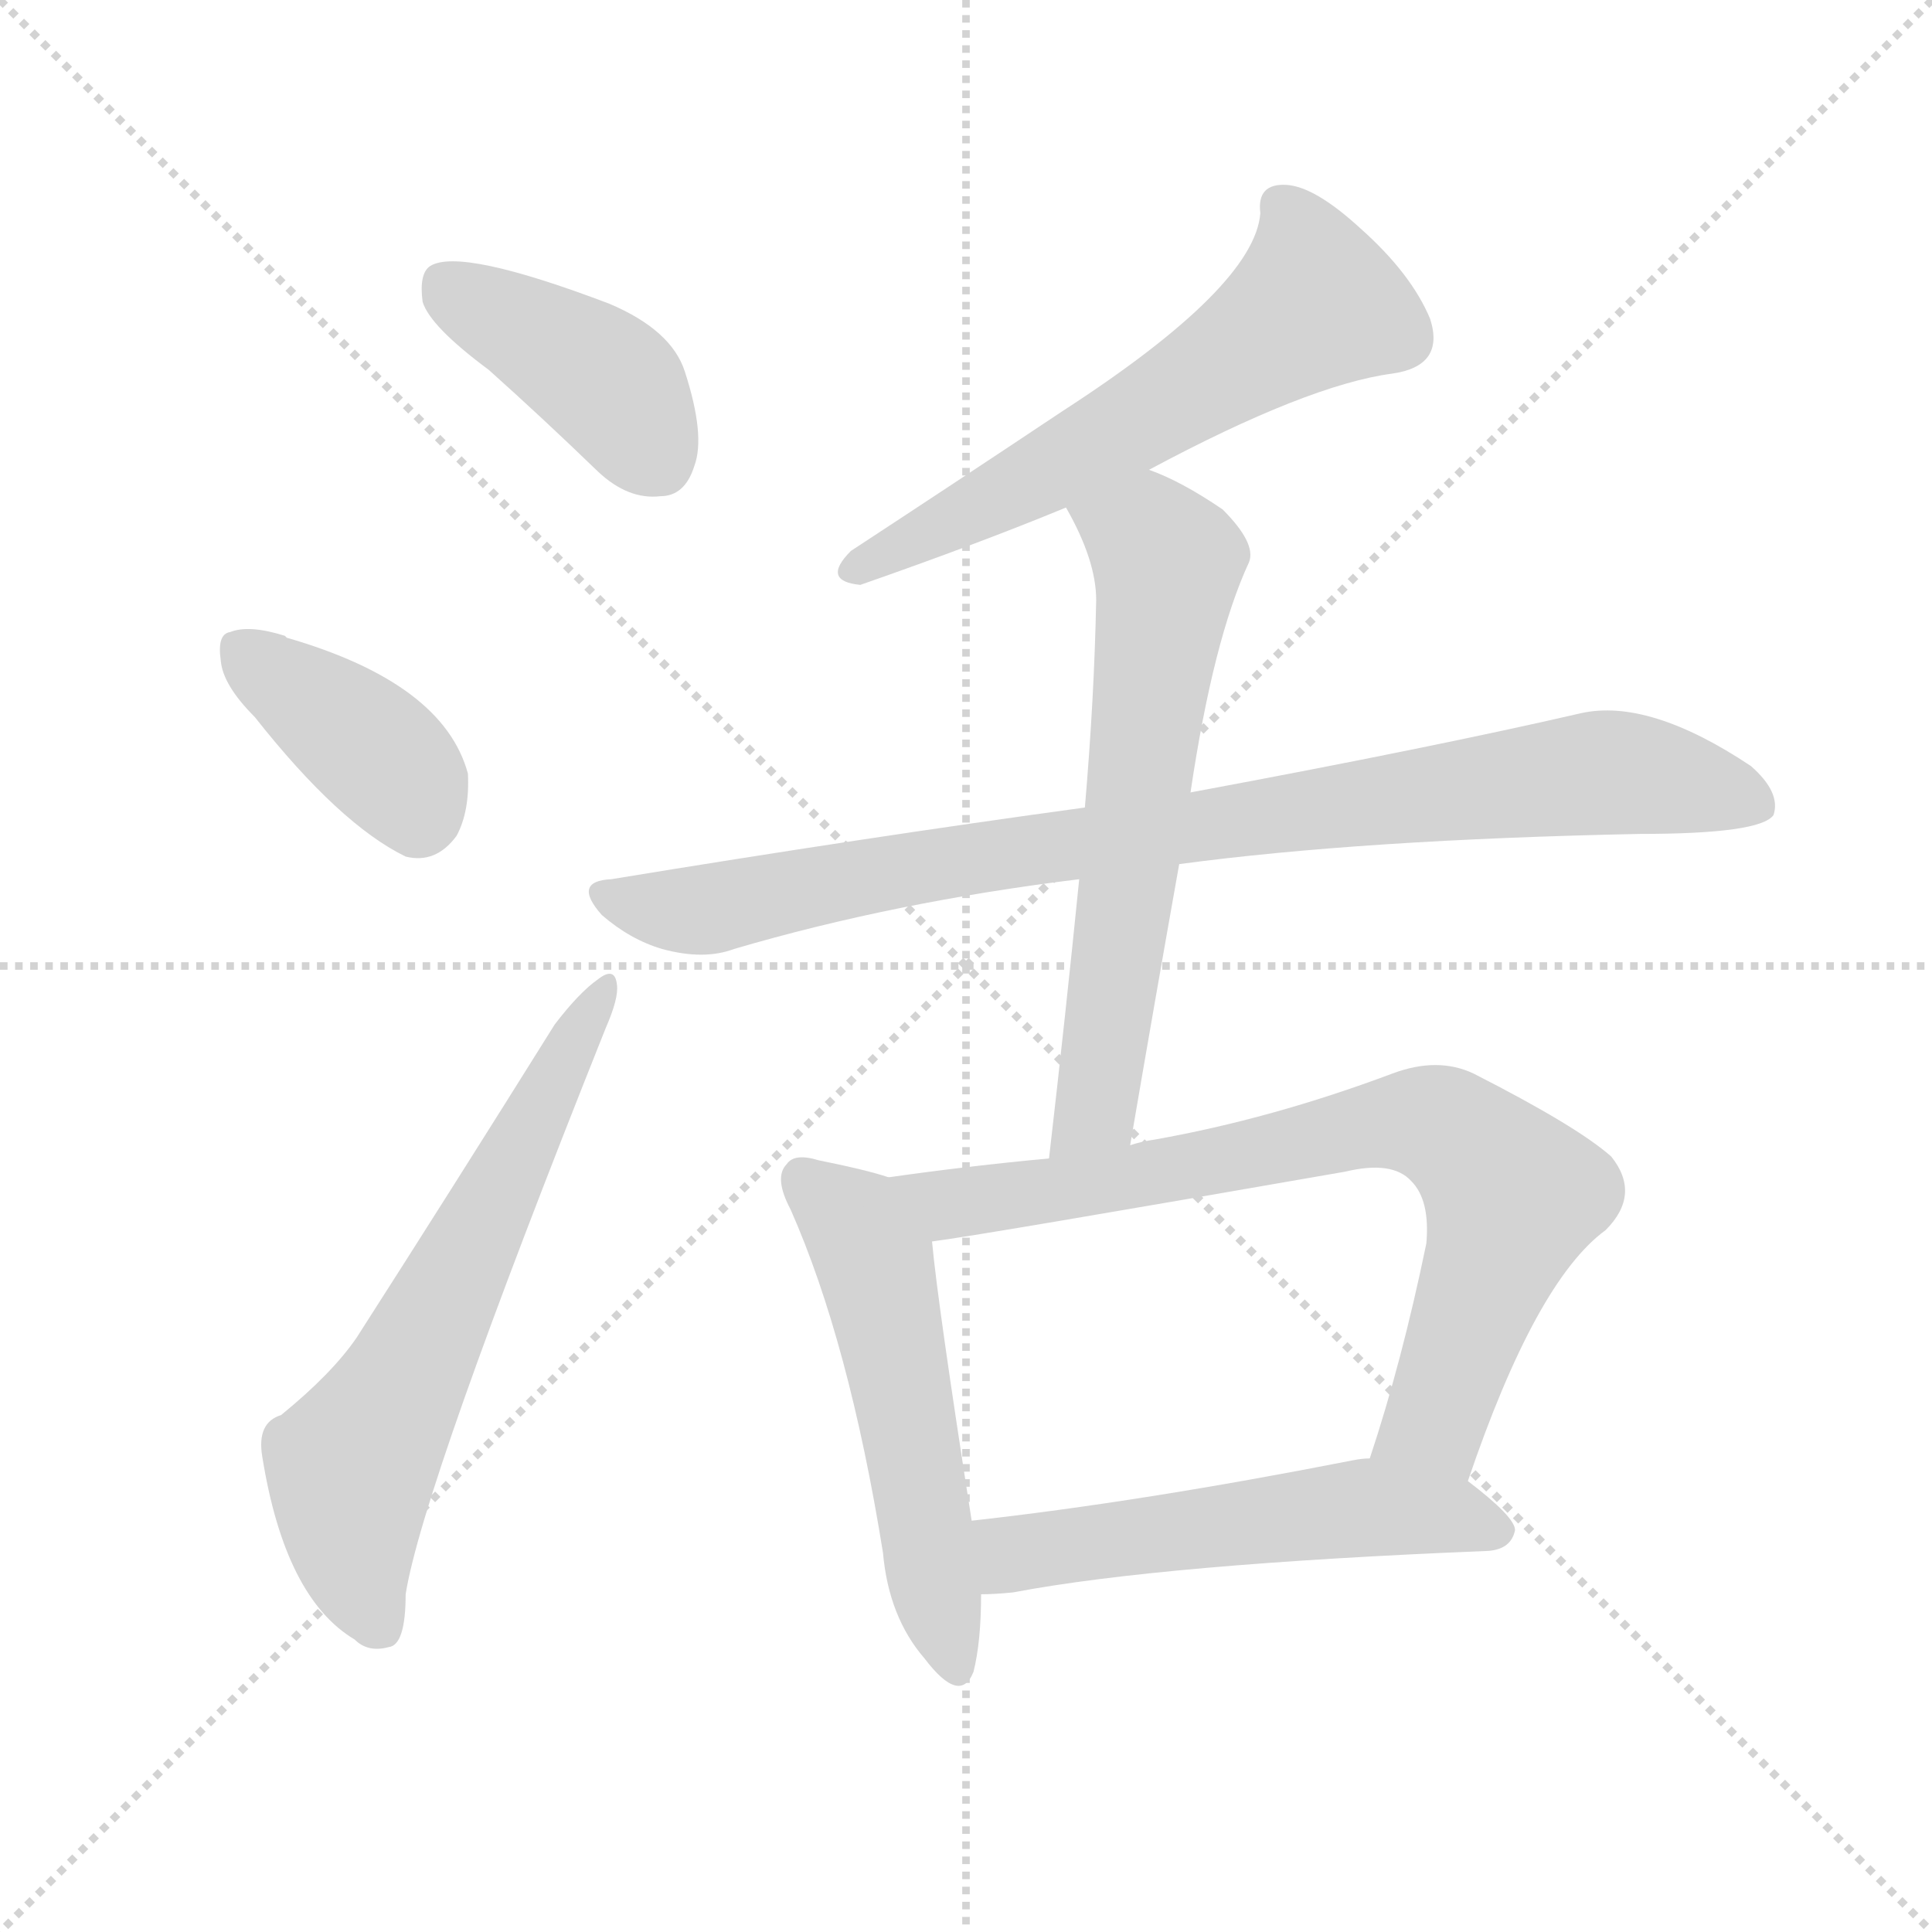 <svg version="1.1" viewBox="0 0 1024 1024" xmlns="http://www.w3.org/2000/svg">
  <g stroke="lightgray" stroke-dasharray="1,1" stroke-width="1" transform="scale(4, 4)">
    <line x1="0" y1="0" x2="256" y2="256"></line>
    <line x1="256" y1="0" x2="0" y2="256"></line>
    <line x1="128" y1="0" x2="128" y2="256"></line>
    <line x1="0" y1="128" x2="256" y2="128"></line>
  </g>
  <g transform="scale(1, -1) translate(0, -900)">
    <style type="text/css">
      
        @keyframes keyframes0 {
          from {
            stroke: blue;
            stroke-dashoffset: 408;
            stroke-width: 128;
          }
          57% {
            animation-timing-function: step-end;
            stroke: blue;
            stroke-dashoffset: 0;
            stroke-width: 128;
          }
          to {
            stroke: black;
            stroke-width: 1024;
          }
        }
        #make-me-a-hanzi-animation-0 {
          animation: keyframes0 0.582s both;
          animation-delay: 0s;
          animation-timing-function: linear;
        }
      
        @keyframes keyframes1 {
          from {
            stroke: blue;
            stroke-dashoffset: 382;
            stroke-width: 128;
          }
          55% {
            animation-timing-function: step-end;
            stroke: blue;
            stroke-dashoffset: 0;
            stroke-width: 128;
          }
          to {
            stroke: black;
            stroke-width: 1024;
          }
        }
        #make-me-a-hanzi-animation-1 {
          animation: keyframes1 0.561s both;
          animation-delay: 0.582s;
          animation-timing-function: linear;
        }
      
        @keyframes keyframes2 {
          from {
            stroke: blue;
            stroke-dashoffset: 627;
            stroke-width: 128;
          }
          67% {
            animation-timing-function: step-end;
            stroke: blue;
            stroke-dashoffset: 0;
            stroke-width: 128;
          }
          to {
            stroke: black;
            stroke-width: 1024;
          }
        }
        #make-me-a-hanzi-animation-2 {
          animation: keyframes2 0.76s both;
          animation-delay: 1.143s;
          animation-timing-function: linear;
        }
      
        @keyframes keyframes3 {
          from {
            stroke: blue;
            stroke-dashoffset: 594;
            stroke-width: 128;
          }
          66% {
            animation-timing-function: step-end;
            stroke: blue;
            stroke-dashoffset: 0;
            stroke-width: 128;
          }
          to {
            stroke: black;
            stroke-width: 1024;
          }
        }
        #make-me-a-hanzi-animation-3 {
          animation: keyframes3 0.733s both;
          animation-delay: 1.903s;
          animation-timing-function: linear;
        }
      
        @keyframes keyframes4 {
          from {
            stroke: blue;
            stroke-dashoffset: 875;
            stroke-width: 128;
          }
          74% {
            animation-timing-function: step-end;
            stroke: blue;
            stroke-dashoffset: 0;
            stroke-width: 128;
          }
          to {
            stroke: black;
            stroke-width: 1024;
          }
        }
        #make-me-a-hanzi-animation-4 {
          animation: keyframes4 0.962s both;
          animation-delay: 2.637s;
          animation-timing-function: linear;
        }
      
        @keyframes keyframes5 {
          from {
            stroke: blue;
            stroke-dashoffset: 626;
            stroke-width: 128;
          }
          67% {
            animation-timing-function: step-end;
            stroke: blue;
            stroke-dashoffset: 0;
            stroke-width: 128;
          }
          to {
            stroke: black;
            stroke-width: 1024;
          }
        }
        #make-me-a-hanzi-animation-5 {
          animation: keyframes5 0.759s both;
          animation-delay: 3.599s;
          animation-timing-function: linear;
        }
      
        @keyframes keyframes6 {
          from {
            stroke: blue;
            stroke-dashoffset: 530;
            stroke-width: 128;
          }
          63% {
            animation-timing-function: step-end;
            stroke: blue;
            stroke-dashoffset: 0;
            stroke-width: 128;
          }
          to {
            stroke: black;
            stroke-width: 1024;
          }
        }
        #make-me-a-hanzi-animation-6 {
          animation: keyframes6 0.681s both;
          animation-delay: 4.358s;
          animation-timing-function: linear;
        }
      
        @keyframes keyframes7 {
          from {
            stroke: blue;
            stroke-dashoffset: 756;
            stroke-width: 128;
          }
          71% {
            animation-timing-function: step-end;
            stroke: blue;
            stroke-dashoffset: 0;
            stroke-width: 128;
          }
          to {
            stroke: black;
            stroke-width: 1024;
          }
        }
        #make-me-a-hanzi-animation-7 {
          animation: keyframes7 0.865s both;
          animation-delay: 5.039s;
          animation-timing-function: linear;
        }
      
        @keyframes keyframes8 {
          from {
            stroke: blue;
            stroke-dashoffset: 537;
            stroke-width: 128;
          }
          64% {
            animation-timing-function: step-end;
            stroke: blue;
            stroke-dashoffset: 0;
            stroke-width: 128;
          }
          to {
            stroke: black;
            stroke-width: 1024;
          }
        }
        #make-me-a-hanzi-animation-8 {
          animation: keyframes8 0.687s both;
          animation-delay: 5.905s;
          animation-timing-function: linear;
        }
      
    </style>
    
      <path d="M 259 704 Q 287 679 317 650 Q 333 635 350 637 Q 363 637 368 653 Q 374 669 363 703 Q 356 725 323 739 Q 244 769 228 759 Q 222 755 224 740 Q 228 727 259 704 Z" fill="lightgray"></path>
    
      <path d="M 135 520 Q 180 463 215 446 Q 231 442 242 457 Q 249 470 248 490 Q 235 538 152 562 L 151 563 Q 132 569 122 565 Q 115 564 117 550 Q 118 537 135 520 Z" fill="lightgray"></path>
    
      <path d="M 149 150 Q 136 146 139 128 Q 151 53 188 31 Q 195 24 206 27 Q 215 28 215 55 Q 224 112 321 355 Q 328 371 327 378 Q 326 388 317 381 Q 307 374 294 357 Q 239 269 189 191 Q 176 172 149 150 Z" fill="lightgray"></path>
    
      <path d="M 609 651 Q 693 696 738 702 Q 766 706 758 731 Q 748 755 721 779 Q 697 801 682 802 Q 666 803 668 787 Q 665 748 563 682 Q 509 646 451 608 Q 435 592 456 590 Q 519 612 565 631 L 609 651 Z" fill="lightgray"></path>
    
      <path d="M 625 442 Q 722 455 869 458 Q 933 458 940 468 Q 944 480 928 494 Q 874 530 838 522 Q 760 504 631 480 L 575 472 Q 458 456 324 434 Q 303 433 319 415 Q 334 402 351 397 Q 373 391 389 397 Q 474 422 572 434 L 625 442 Z" fill="lightgray"></path>
    
      <path d="M 599 293 Q 612 369 625 442 L 631 480 Q 643 561 662 602 Q 666 612 648 630 Q 626 645 609 651 C 581 663 551 658 565 631 Q 581 603 581 582 Q 580 530 575 472 L 572 434 Q 565 364 556 286 C 553 256 594 263 599 293 Z" fill="lightgray"></path>
    
      <path d="M 471 276 Q 459 280 434 285 Q 421 289 417 283 Q 410 276 419 259 Q 450 189 468 77 Q 471 43 490 21 Q 509 -4 516 14 Q 520 30 520 55 L 515 94 Q 497 209 494 242 C 491 270 491 270 471 276 Z" fill="lightgray"></path>
    
      <path d="M 778 115 Q 814 221 851 248 Q 870 267 854 287 Q 836 303 781 331 Q 762 340 738 331 Q 674 307 612 296 Q 605 295 599 293 L 556 286 Q 513 282 471 276 C 441 272 464 238 494 242 Q 518 245 713 279 Q 738 285 748 274 Q 758 264 756 241 Q 743 178 726 127 C 717 98 768 87 778 115 Z" fill="lightgray"></path>
    
      <path d="M 520 55 Q 527 55 537 56 Q 616 71 789 78 Q 801 79 803 89 Q 803 96 778 115 C 758 131 756 130 726 127 Q 722 127 717 126 Q 605 104 515 94 C 485 91 490 54 520 55 Z" fill="lightgray"></path>
    
    
      <clipPath id="make-me-a-hanzi-clip-0">
        <path d="M 259 704 Q 287 679 317 650 Q 333 635 350 637 Q 363 637 368 653 Q 374 669 363 703 Q 356 725 323 739 Q 244 769 228 759 Q 222 755 224 740 Q 228 727 259 704 Z"></path>
      </clipPath>
      <path clip-path="url(#make-me-a-hanzi-clip-0)" d="M 234 751 L 322 697 L 349 656" fill="none" id="make-me-a-hanzi-animation-0" stroke-dasharray="280 560" stroke-linecap="round"></path>
    
      <clipPath id="make-me-a-hanzi-clip-1">
        <path d="M 135 520 Q 180 463 215 446 Q 231 442 242 457 Q 249 470 248 490 Q 235 538 152 562 L 151 563 Q 132 569 122 565 Q 115 564 117 550 Q 118 537 135 520 Z"></path>
      </clipPath>
      <path clip-path="url(#make-me-a-hanzi-clip-1)" d="M 130 554 L 206 495 L 221 469" fill="none" id="make-me-a-hanzi-animation-1" stroke-dasharray="254 508" stroke-linecap="round"></path>
    
      <clipPath id="make-me-a-hanzi-clip-2">
        <path d="M 149 150 Q 136 146 139 128 Q 151 53 188 31 Q 195 24 206 27 Q 215 28 215 55 Q 224 112 321 355 Q 328 371 327 378 Q 326 388 317 381 Q 307 374 294 357 Q 239 269 189 191 Q 176 172 149 150 Z"></path>
      </clipPath>
      <path clip-path="url(#make-me-a-hanzi-clip-2)" d="M 200 39 L 188 70 L 186 122 L 320 374" fill="none" id="make-me-a-hanzi-animation-2" stroke-dasharray="499 998" stroke-linecap="round"></path>
    
      <clipPath id="make-me-a-hanzi-clip-3">
        <path d="M 609 651 Q 693 696 738 702 Q 766 706 758 731 Q 748 755 721 779 Q 697 801 682 802 Q 666 803 668 787 Q 665 748 563 682 Q 509 646 451 608 Q 435 592 456 590 Q 519 612 565 631 L 609 651 Z"></path>
      </clipPath>
      <path clip-path="url(#make-me-a-hanzi-clip-3)" d="M 679 791 L 689 777 L 697 739 L 593 671 L 453 599" fill="none" id="make-me-a-hanzi-animation-3" stroke-dasharray="466 932" stroke-linecap="round"></path>
    
      <clipPath id="make-me-a-hanzi-clip-4">
        <path d="M 625 442 Q 722 455 869 458 Q 933 458 940 468 Q 944 480 928 494 Q 874 530 838 522 Q 760 504 631 480 L 575 472 Q 458 456 324 434 Q 303 433 319 415 Q 334 402 351 397 Q 373 391 389 397 Q 474 422 572 434 L 625 442 Z"></path>
      </clipPath>
      <path clip-path="url(#make-me-a-hanzi-clip-4)" d="M 321 425 L 378 418 L 526 447 L 848 491 L 932 474" fill="none" id="make-me-a-hanzi-animation-4" stroke-dasharray="747 1494" stroke-linecap="round"></path>
    
      <clipPath id="make-me-a-hanzi-clip-5">
        <path d="M 599 293 Q 612 369 625 442 L 631 480 Q 643 561 662 602 Q 666 612 648 630 Q 626 645 609 651 C 581 663 551 658 565 631 Q 581 603 581 582 Q 580 530 575 472 L 572 434 Q 565 364 556 286 C 553 256 594 263 599 293 Z"></path>
      </clipPath>
      <path clip-path="url(#make-me-a-hanzi-clip-5)" d="M 574 627 L 605 617 L 619 598 L 582 319 L 562 293" fill="none" id="make-me-a-hanzi-animation-5" stroke-dasharray="498 996" stroke-linecap="round"></path>
    
      <clipPath id="make-me-a-hanzi-clip-6">
        <path d="M 471 276 Q 459 280 434 285 Q 421 289 417 283 Q 410 276 419 259 Q 450 189 468 77 Q 471 43 490 21 Q 509 -4 516 14 Q 520 30 520 55 L 515 94 Q 497 209 494 242 C 491 270 491 270 471 276 Z"></path>
      </clipPath>
      <path clip-path="url(#make-me-a-hanzi-clip-6)" d="M 426 275 L 453 251 L 463 232 L 504 20" fill="none" id="make-me-a-hanzi-animation-6" stroke-dasharray="402 804" stroke-linecap="round"></path>
    
      <clipPath id="make-me-a-hanzi-clip-7">
        <path d="M 778 115 Q 814 221 851 248 Q 870 267 854 287 Q 836 303 781 331 Q 762 340 738 331 Q 674 307 612 296 Q 605 295 599 293 L 556 286 Q 513 282 471 276 C 441 272 464 238 494 242 Q 518 245 713 279 Q 738 285 748 274 Q 758 264 756 241 Q 743 178 726 127 C 717 98 768 87 778 115 Z"></path>
      </clipPath>
      <path clip-path="url(#make-me-a-hanzi-clip-7)" d="M 479 273 L 514 263 L 646 283 L 724 303 L 765 302 L 802 266 L 761 147 L 734 132" fill="none" id="make-me-a-hanzi-animation-7" stroke-dasharray="628 1256" stroke-linecap="round"></path>
    
      <clipPath id="make-me-a-hanzi-clip-8">
        <path d="M 520 55 Q 527 55 537 56 Q 616 71 789 78 Q 801 79 803 89 Q 803 96 778 115 C 758 131 756 130 726 127 Q 722 127 717 126 Q 605 104 515 94 C 485 91 490 54 520 55 Z"></path>
      </clipPath>
      <path clip-path="url(#make-me-a-hanzi-clip-8)" d="M 524 62 L 537 77 L 713 100 L 767 98 L 795 89" fill="none" id="make-me-a-hanzi-animation-8" stroke-dasharray="409 818" stroke-linecap="round"></path>
    
  </g>
</svg>